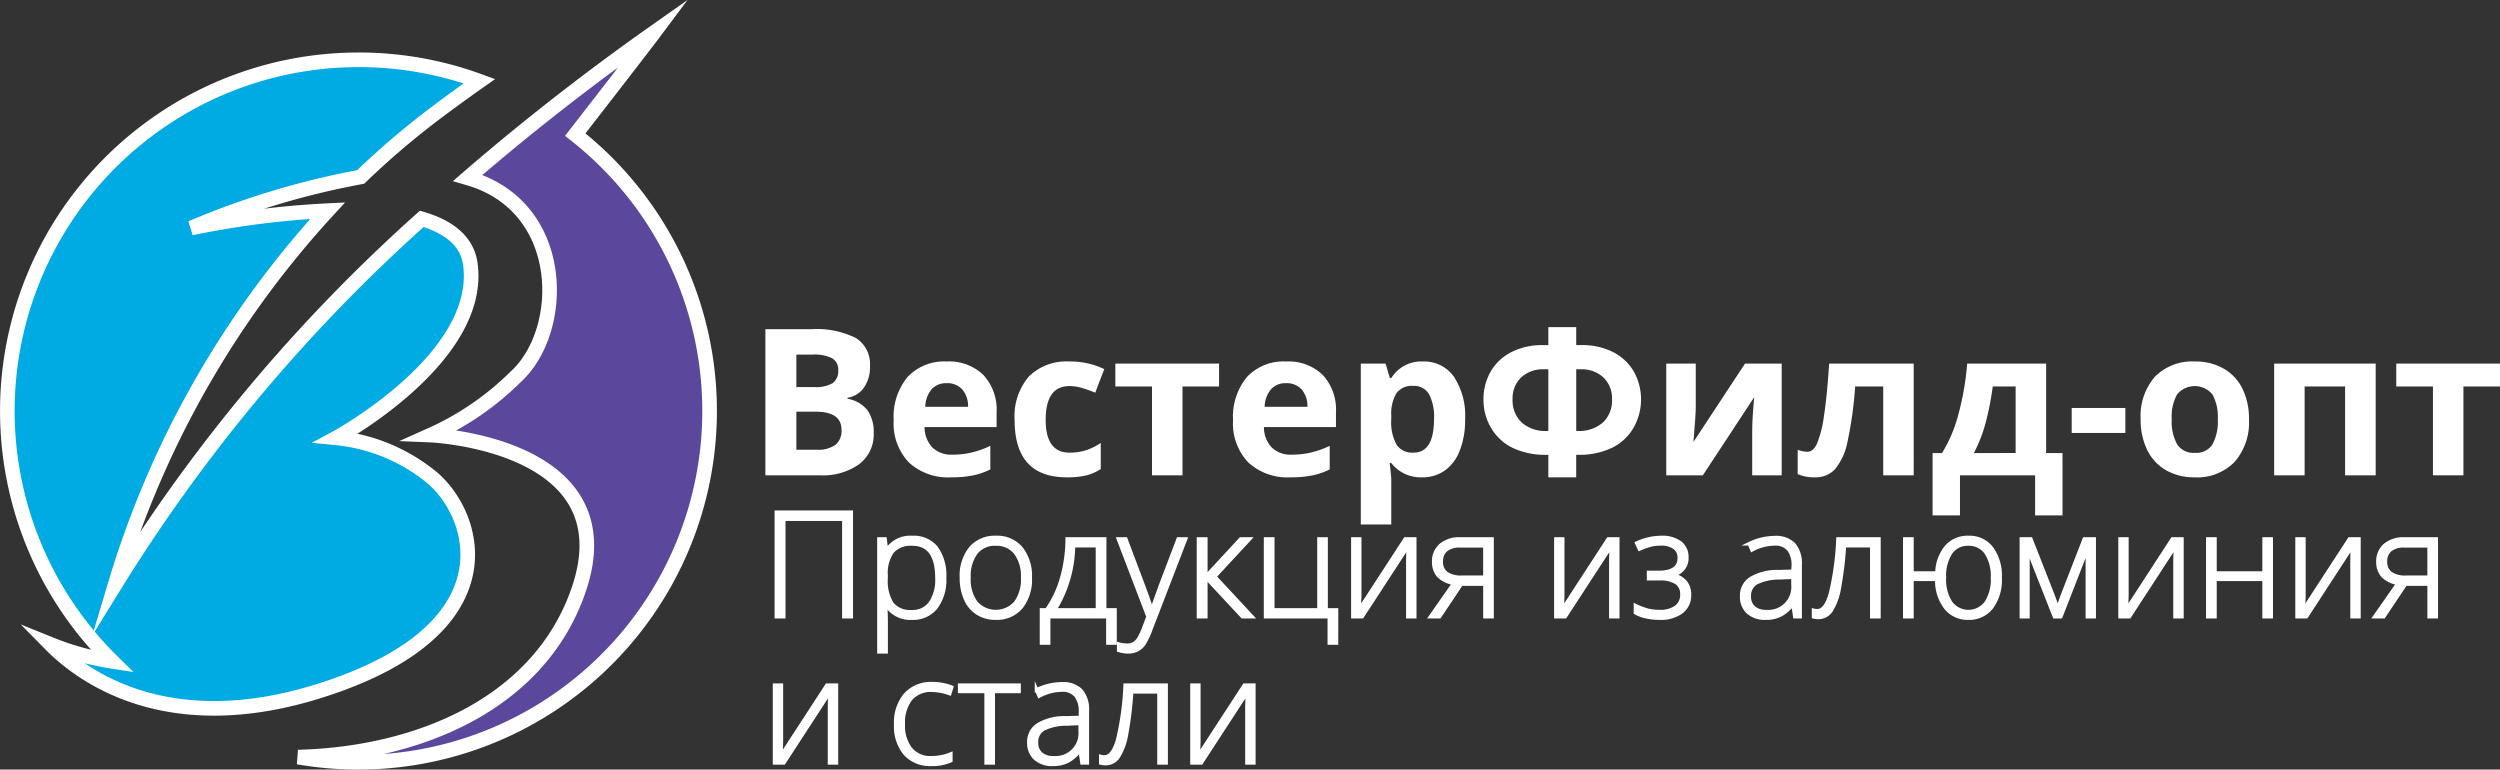 <svg id="8babc4d9-325d-4c94-a7d6-4936020a1cdd" data-name="Слой 3" xmlns="http://www.w3.org/2000/svg" width="171.016" height="52.643" viewBox="0 0 171.016 52.643"><rect x="0" y="0" width="171.016" height="52.643" fill="#333333" stroke="none"/><title>logo-white-wester</title><path d="M38.567,14.989c4.586-3.965,8.996-7.306,12.748-9.951-.642.86-3.714,4.822-5.397,6.989A24.033,24.033,0,0,1,26.96,54.607c8.045-.2,16.458-3.537,19.179-11.404,3.478-10.053-10.116-10.622-10.116-10.622a19.64,19.64,0,0,0,5.817-3.984c3.478-3.161,3.54-11.634-3.225-13.594Z" transform="translate(-6.567 -2.818)" fill="#5b489c" stroke="#fff" stroke-miterlimit="10" fill-rule="evenodd"/><path d="M31.093,6.909a23.959,23.959,0,0,1,8.27,1.463Q37.937,9.374,36.426,10.505A55.371,55.371,0,0,0,31.241,14.922,55.403,55.403,0,0,0,19.647,18.417a60.732,60.732,0,0,1,9.333-1.189,65.463,65.463,0,0,0-14.536,25.577A113.912,113.912,0,0,1,35.419,17.788c1.813.536,3.102,1.494,3.322,3.096C39.626,27.332,29.574,32.77,29.574,32.77a12.196,12.196,0,0,1,6.386,2.592c3.162,2.466,5.943,10.496-7.587,14.732-10.401,3.257-16.206-1.034-18.335-3.193a18.907,18.907,0,0,0,4.205,1.157A24.025,24.025,0,0,1,31.093,6.909Z" transform="translate(-6.567 -2.818)" fill="#00aae2" stroke="#fff" stroke-miterlimit="10" fill-rule="evenodd"/><path d="M58.924,25.339h3.11a5.993,5.993,0,0,1,3.086.605,2.106,2.106,0,0,1,.96,1.924,2.424,2.424,0,0,1-.42,1.47,1.68,1.68,0,0,1-1.118.69v.068a2.202,2.202,0,0,1,1.371.793,2.58,2.58,0,0,1,.42,1.545,2.544,2.544,0,0,1-.988,2.133,4.27,4.27,0,0,1-2.683.766H58.924Zm2.119,3.958h1.23a2.249,2.249,0,0,0,1.248-.267.995.995,0,0,0,.386-.882.883.883,0,0,0-.42-.824,2.701,2.701,0,0,0-1.33-.25H61.043Zm0,1.682V33.583h1.381a2.046,2.046,0,0,0,1.292-.335,1.235,1.235,0,0,0,.417-1.025q0-1.244-1.777-1.244Z" transform="translate(-6.567 -2.818)" fill="#fff"/><path d="M71.625,35.47a3.942,3.942,0,0,1-2.885-1.019,3.855,3.855,0,0,1-1.039-2.885,4.242,4.242,0,0,1,.96-2.97,3.419,3.419,0,0,1,2.656-1.049,3.366,3.366,0,0,1,2.522.923,3.492,3.492,0,0,1,.902,2.55v1.012H69.814a2.006,2.006,0,0,0,.526,1.388,1.851,1.851,0,0,0,1.381.499,5.731,5.731,0,0,0,1.306-.144,6.516,6.516,0,0,0,1.285-.458v1.613a4.887,4.887,0,0,1-1.169.407A7.371,7.371,0,0,1,71.625,35.47Zm-.294-6.439a1.322,1.322,0,0,0-1.039.42,1.947,1.947,0,0,0-.431,1.193H72.788a1.738,1.738,0,0,0-.403-1.193A1.366,1.366,0,0,0,71.332,29.03Z" transform="translate(-6.567 -2.818)" fill="#fff"/><path d="M79.541,35.47q-3.568,0-3.568-3.917a4.179,4.179,0,0,1,.971-2.977,3.641,3.641,0,0,1,2.782-1.029,5.305,5.305,0,0,1,2.379.52l-.615,1.613q-.492-.198-.916-.325a2.946,2.946,0,0,0-.848-.126q-1.627,0-1.627,2.311,0,2.243,1.627,2.242a3.731,3.731,0,0,0,1.114-.16,4.015,4.015,0,0,0,1.025-.503v1.784a3.344,3.344,0,0,1-1.022.444A5.749,5.749,0,0,1,79.541,35.47Z" transform="translate(-6.567 -2.818)" fill="#fff"/><path d="M89.959,27.69v1.565h-2.502V35.333h-2.085V29.256H82.864V27.69Z" transform="translate(-6.567 -2.818)" fill="#fff"/><path d="M94.841,35.47a3.941,3.941,0,0,1-2.885-1.019,3.858,3.858,0,0,1-1.04-2.885,4.241,4.241,0,0,1,.961-2.97,3.418,3.418,0,0,1,2.655-1.049,3.366,3.366,0,0,1,2.522.923,3.492,3.492,0,0,1,.902,2.55v1.012H93.029a2.004,2.004,0,0,0,.526,1.388,1.85,1.85,0,0,0,1.381.499,5.734,5.734,0,0,0,1.306-.144,6.505,6.505,0,0,0,1.285-.458v1.613a4.873,4.873,0,0,1-1.169.407A7.378,7.378,0,0,1,94.841,35.47Zm-.294-6.439a1.322,1.322,0,0,0-1.039.42,1.941,1.941,0,0,0-.431,1.193h2.926a1.736,1.736,0,0,0-.403-1.193A1.365,1.365,0,0,0,94.547,29.03Z" transform="translate(-6.567 -2.818)" fill="#fff"/><path d="M103.851,35.47a2.534,2.534,0,0,1-2.112-.978h-.109q.11.958.109,1.107v3.097h-2.085V27.69h1.695l.294.991h.096a2.412,2.412,0,0,1,2.167-1.135,2.48,2.48,0,0,1,2.119,1.046A4.835,4.835,0,0,1,106.79,31.498a5.714,5.714,0,0,1-.359,2.126,2.973,2.973,0,0,1-1.021,1.374A2.62,2.62,0,0,1,103.851,35.47Zm-.615-6.255a1.317,1.317,0,0,0-1.128.475,2.723,2.723,0,0,0-.369,1.569v.226a3.216,3.216,0,0,0,.366,1.764,1.304,1.304,0,0,0,1.158.533q1.402,0,1.401-2.311a3.307,3.307,0,0,0-.345-1.692A1.179,1.179,0,0,0,103.235,29.215Z" transform="translate(-6.567 -2.818)" fill="#fff"/><path d="M112.484,35.47V33.932H112.334a5.217,5.217,0,0,1-2.229-.447,3.441,3.441,0,0,1-1.507-1.344,3.722,3.722,0,0,1-.551-1.989,3.773,3.773,0,0,1,.488-1.911,3.401,3.401,0,0,1,1.412-1.333,4.635,4.635,0,0,1,2.174-.482h.362V25.195h1.907v1.23h.362a4.62,4.62,0,0,1,2.167.482,3.42,3.42,0,0,1,1.415,1.333,3.913,3.913,0,0,1-.058,3.9,3.449,3.449,0,0,1-1.508,1.344,5.217,5.217,0,0,1-2.229.447h-.15v1.538Zm0-7.39h-.28a2.189,2.189,0,0,0-1.586.561,1.982,1.982,0,0,0-.581,1.497,2.073,2.073,0,0,0,.615,1.572,2.411,2.411,0,0,0,1.736.588h.096Zm1.907,4.218h.096a2.452,2.452,0,0,0,1.727-.577,2.053,2.053,0,0,0,.625-1.583,1.986,1.986,0,0,0-.581-1.494,2.181,2.181,0,0,0-1.586-.564h-.28Z" transform="translate(-6.567 -2.818)" fill="#fff"/><path d="M122.567,27.69v3.021q0,.479-.157,2.338l3.527-5.359h2.509V35.333h-2.017V32.284q0-.813.137-2.297l-3.514,5.346h-2.502V27.69Z" transform="translate(-6.567 -2.818)" fill="#fff"/><path d="M137.477,35.333h-2.085V29.256h-1.921a26.365,26.365,0,0,1-.533,3.825,4.198,4.198,0,0,1-.837,1.825,1.784,1.784,0,0,1-1.371.563A2.789,2.789,0,0,1,129.54,35.251V33.583a1.749,1.749,0,0,0,.67.137q.39,0,.652-.561A7.636,7.636,0,0,0,131.335,31.29q.208-1.31.358-3.6h5.783Z" transform="translate(-6.567 -2.818)" fill="#fff"/><path d="M147.655,38.074h-1.873V35.333H140.642v2.741h-1.873V33.809h.643a9.635,9.635,0,0,0,1.101-2.57,19.108,19.108,0,0,0,.622-3.548h5.4v6.118h1.121Zm-3.206-4.266V29.256h-1.565a20.573,20.573,0,0,1-.468,2.413,9.989,9.989,0,0,1-.824,2.14Z" transform="translate(-6.567 -2.818)" fill="#fff"/><path d="M148.284,32.435v-1.709h3.671v1.709Z" transform="translate(-6.567 -2.818)" fill="#fff"/><path d="M160.411,31.498a4.106,4.106,0,0,1-.984,2.919,3.569,3.569,0,0,1-2.741,1.053,3.835,3.835,0,0,1-1.941-.481,3.208,3.208,0,0,1-1.292-1.385A4.65,4.65,0,0,1,153.001,31.498a4.086,4.086,0,0,1,.978-2.912,3.588,3.588,0,0,1,2.748-1.039,3.859,3.859,0,0,1,1.941.479,3.192,3.192,0,0,1,1.292,1.374A4.608,4.608,0,0,1,160.411,31.498Zm-5.284,0a3.209,3.209,0,0,0,.372,1.716,1.333,1.333,0,0,0,1.214.581,1.313,1.313,0,0,0,1.2-.577,3.262,3.262,0,0,0,.365-1.72,3.158,3.158,0,0,0-.369-1.702,1.57,1.57,0,0,0-2.413-.003A3.154,3.154,0,0,0,155.127,31.498Z" transform="translate(-6.567 -2.818)" fill="#fff"/><path d="M169.079,27.69V35.333h-2.092V29.256h-2.769V35.333h-2.085V27.69Z" transform="translate(-6.567 -2.818)" fill="#fff"/><path d="M177.583,27.69v1.565h-2.502V35.333h-2.085V29.256H170.487V27.69Z" transform="translate(-6.567 -2.818)" fill="#fff"/><path d="M64.795,45h-.498V38.33H60.176V45h-.498V37.861h5.117Z" transform="translate(-6.567 -2.818)" fill="#fff" stroke="#fff" stroke-miterlimit="10" stroke-width="0.25"/><path d="M68.965,45.098a1.941,1.941,0,0,1-1.787-.918h-.034l.015.41q.02.36.02.791v2.021h-.483v-7.71h.41l.093.757h.029a1.917,1.917,0,0,1,1.748-.859,1.975,1.975,0,0,1,1.638.705,3.23,3.23,0,0,1,.564,2.054A3.106,3.106,0,0,1,70.584,44.377,1.985,1.985,0,0,1,68.965,45.098Zm-.01-.43a1.478,1.478,0,0,0,1.262-.605,2.809,2.809,0,0,0,.447-1.694q0-2.339-1.689-2.339a1.694,1.694,0,0,0-1.362.51,2.557,2.557,0,0,0-.435,1.663v.156a2.925,2.925,0,0,0,.417,1.777A1.625,1.625,0,0,0,68.955,44.668Z" transform="translate(-6.567 -2.818)" fill="#fff" stroke="#fff" stroke-miterlimit="10" stroke-width="0.25"/><path d="M77.036,42.339a3.006,3.006,0,0,1-.63,2.028,2.173,2.173,0,0,1-1.738.73,2.252,2.252,0,0,1-1.23-.337,2.155,2.155,0,0,1-.815-.967,3.515,3.515,0,0,1-.283-1.455,2.988,2.988,0,0,1,.63-2.024,2.17,2.17,0,0,1,1.729-.725,2.131,2.131,0,0,1,1.716.734A3.019,3.019,0,0,1,77.036,42.339Zm-4.189,0a2.699,2.699,0,0,0,.481,1.706,1.814,1.814,0,0,0,2.72,0,2.699,2.699,0,0,0,.481-1.706,2.659,2.659,0,0,0-.486-1.704,1.649,1.649,0,0,0-1.365-.605,1.627,1.627,0,0,0-1.355.603A2.696,2.696,0,0,0,72.847,42.339Z" transform="translate(-6.567 -2.818)" fill="#fff" stroke="#fff" stroke-miterlimit="10" stroke-width="0.25"/><path d="M82.837,46.802H82.358V45H78.296v1.802h-.479V44.541h.352a7.183,7.183,0,0,0,1.025-2.163,9.994,9.994,0,0,0,.381-2.686h2.554V44.541h.708ZM81.646,44.541V40.142H79.995a8.521,8.521,0,0,1-1.279,4.399Z" transform="translate(-6.567 -2.818)" fill="#fff" stroke="#fff" stroke-miterlimit="10" stroke-width="0.25"/><path d="M83.076,39.692h.498l1.123,2.979q.513,1.371.649,1.851h.029q.205-.63.669-1.88l1.123-2.949h.498l-2.378,6.167a4.847,4.847,0,0,1-.483,1.016,1.287,1.287,0,0,1-.457.396,1.386,1.386,0,0,1-.632.132,2.179,2.179,0,0,1-.62-.103v-.42a2.301,2.301,0,0,0,.61.078.821.821,0,0,0,.439-.117,1.101,1.101,0,0,0,.345-.364,4.84,4.84,0,0,0,.355-.781q.204-.535.262-.695Z" transform="translate(-6.567 -2.818)" fill="#fff" stroke="#fff" stroke-miterlimit="10" stroke-width="0.25"/><path d="M91.436,39.692h.601L89.658,42.261,92.207,45h-.649l-2.51-2.69V45h-.493V39.692h.493v2.578Z" transform="translate(-6.567 -2.818)" fill="#fff" stroke="#fff" stroke-miterlimit="10" stroke-width="0.25"/><path d="M97.988,46.802h-.483V45H93.145V39.692h.483V44.541h3.169V39.692h.479V44.541h.713Z" transform="translate(-6.567 -2.818)" fill="#fff" stroke="#fff" stroke-miterlimit="10" stroke-width="0.25"/><path d="M99.575,39.692v3.838l-.029,1.001,3.149-4.839h.645V45H102.876V41.187l.02-1.025L99.746,45h-.63V39.692Z" transform="translate(-6.567 -2.818)" fill="#fff" stroke="#fff" stroke-miterlimit="10" stroke-width="0.25"/><path d="M105.039,45h-.61l1.602-2.29a1.808,1.808,0,0,1-1.058-.508,1.398,1.398,0,0,1-.324-.952,1.424,1.424,0,0,1,.486-1.141,1.933,1.933,0,0,1,1.306-.417h2.188V45h-.479V42.769h-1.621Zm.117-3.77a.952.952,0,0,0,.354.812,1.767,1.767,0,0,0,1.067.267h1.572v-2.158h-1.719a1.443,1.443,0,0,0-.94.275A.984.984,0,0,0,105.156,41.23Z" transform="translate(-6.567 -2.818)" fill="#fff" stroke="#fff" stroke-miterlimit="10" stroke-width="0.25"/><path d="M113.462,39.692v3.838l-.029,1.001,3.149-4.839h.645V45h-.464V41.187l.02-1.025L113.633,45h-.63V39.692Z" transform="translate(-6.567 -2.818)" fill="#fff" stroke="#fff" stroke-miterlimit="10" stroke-width="0.25"/><path d="M120.005,41.982q1.44,0,1.44-.991a.846.846,0,0,0-.332-.723,1.556,1.556,0,0,0-.947-.249,2.828,2.828,0,0,0-.728.09,4.978,4.978,0,0,0-.723.262l-.181-.4a4.021,4.021,0,0,1,1.65-.381,2.066,2.066,0,0,1,1.318.361,1.211,1.211,0,0,1,.449,1.001,1.13,1.13,0,0,1-.947,1.177v.029a1.524,1.524,0,0,1,.859.485,1.358,1.358,0,0,1,.269.867,1.398,1.398,0,0,1-.54,1.162,2.361,2.361,0,0,1-1.496.425,4.116,4.116,0,0,1-.945-.101,2.493,2.493,0,0,1-.705-.266V44.248a4.429,4.429,0,0,0,.869.324,3.396,3.396,0,0,0,.781.086,1.821,1.821,0,0,0,1.125-.306,1.026,1.026,0,0,0,.403-.871.919.919,0,0,0-.386-.815,2.061,2.061,0,0,0-1.157-.264h-.737v-.42Z" transform="translate(-6.567 -2.818)" fill="#fff" stroke="#fff" stroke-miterlimit="10" stroke-width="0.25"/><path d="M129.346,45l-.122-.84h-.039a2.51,2.51,0,0,1-.823.725,2.196,2.196,0,0,1-.998.213,1.73,1.73,0,0,1-1.216-.4,1.432,1.432,0,0,1-.435-1.108,1.368,1.368,0,0,1,.646-1.206,3.508,3.508,0,0,1,1.873-.454l1.011-.029v-.352a1.804,1.804,0,0,0-.308-1.143,1.19,1.19,0,0,0-.991-.386,3.316,3.316,0,0,0-1.528.41l-.181-.42a4.047,4.047,0,0,1,1.729-.41,1.72,1.72,0,0,1,1.306.454,1.99,1.99,0,0,1,.433,1.416V45Zm-1.953-.342a1.691,1.691,0,0,0,1.831-1.836V42.3l-.928.039a3.513,3.513,0,0,0-1.595.349,1.008,1.008,0,0,0-.476.921.986.986,0,0,0,.306.773A1.236,1.236,0,0,0,127.393,44.658Z" transform="translate(-6.567 -2.818)" fill="#fff" stroke="#fff" stroke-miterlimit="10" stroke-width="0.25"/><path d="M135.093,45h-.479V40.142h-1.88a24.57,24.57,0,0,1-.358,2.941,4.171,4.171,0,0,1-.547,1.489,1.02,1.02,0,0,1-.867.477,1.286,1.286,0,0,1-.332-.039v-.439a.916.916,0,0,0,.264.029q.552,0,.891-1.165a19.451,19.451,0,0,0,.516-3.742h2.793Z" transform="translate(-6.567 -2.818)" fill="#fff" stroke="#fff" stroke-miterlimit="10" stroke-width="0.25"/><path d="M143.384,42.339a3.164,3.164,0,0,1-.584,2.028,1.934,1.934,0,0,1-1.599.73,1.887,1.887,0,0,1-1.54-.718,3.041,3.041,0,0,1-.599-1.938h-1.709V45h-.483V39.692h.483v2.329h1.719a2.877,2.877,0,0,1,.638-1.79,1.93,1.93,0,0,1,1.521-.642,1.9,1.9,0,0,1,1.575.734A3.181,3.181,0,0,1,143.384,42.339Zm-3.813,0a2.916,2.916,0,0,0,.433,1.706,1.514,1.514,0,0,0,2.436-.002,2.919,2.919,0,0,0,.433-1.704,2.887,2.887,0,0,0-.435-1.702,1.419,1.419,0,0,0-1.226-.607,1.401,1.401,0,0,0-1.214.603A2.928,2.928,0,0,0,139.57,42.339Z" transform="translate(-6.567 -2.818)" fill="#fff" stroke="#fff" stroke-miterlimit="10" stroke-width="0.25"/><path d="M147.319,44.482l.303-.854,1.528-3.936h.669V45h-.459V40.278c-.071.205-.147.415-.227.63q-.12.322-1.595,4.092h-.43l-1.47-3.73c-.062-.15-.119-.308-.174-.474-.053-.166-.112-.346-.178-.537V45h-.439V39.692h.64l1.533,3.906Q147.202,44.072,147.319,44.482Z" transform="translate(-6.567 -2.818)" fill="#fff" stroke="#fff" stroke-miterlimit="10" stroke-width="0.25"/><path d="M152.056,39.692v3.838l-.029,1.001,3.149-4.839h.645V45h-.464V41.187l.02-1.025L152.227,45h-.63V39.692Z" transform="translate(-6.567 -2.818)" fill="#fff" stroke="#fff" stroke-miterlimit="10" stroke-width="0.25"/><path d="M158.081,39.692v2.329h3.369v-2.329h.479V45h-.479V42.441h-3.369V45h-.483V39.692Z" transform="translate(-6.567 -2.818)" fill="#fff" stroke="#fff" stroke-miterlimit="10" stroke-width="0.25"/><path d="M164.165,39.692v3.838l-.029,1.001,3.149-4.839h.645V45h-.464V41.187l.02-1.025L164.336,45h-.63V39.692Z" transform="translate(-6.567 -2.818)" fill="#fff" stroke="#fff" stroke-miterlimit="10" stroke-width="0.25"/><path d="M169.629,45h-.61l1.602-2.29a1.808,1.808,0,0,1-1.058-.508,1.398,1.398,0,0,1-.324-.952,1.424,1.424,0,0,1,.486-1.141,1.933,1.933,0,0,1,1.306-.417h2.188V45h-.479V42.769h-1.621Zm.117-3.77a.952.952,0,0,0,.354.812,1.767,1.767,0,0,0,1.067.267h1.572v-2.158h-1.719a1.443,1.443,0,0,0-.94.275A.984.984,0,0,0,169.746,41.23Z" transform="translate(-6.567 -2.818)" fill="#fff" stroke="#fff" stroke-miterlimit="10" stroke-width="0.25"/><path d="M60.015,49.692v3.838l-.029,1.001,3.149-4.839h.645V55h-.464V51.187l.02-1.025L60.186,55h-.63V49.692Z" transform="translate(-6.567 -2.818)" fill="#fff" stroke="#fff" stroke-miterlimit="10" stroke-width="0.25"/><path d="M70.273,55.098a2.273,2.273,0,0,1-1.782-.718,2.892,2.892,0,0,1-.645-2.002,2.942,2.942,0,0,1,.669-2.054,2.354,2.354,0,0,1,1.831-.734,3.667,3.667,0,0,1,1.318.239l-.132.43a3.861,3.861,0,0,0-1.196-.229,1.819,1.819,0,0,0-1.479.603,2.643,2.643,0,0,0-.503,1.736,2.562,2.562,0,0,0,.503,1.682,1.725,1.725,0,0,0,1.406.608,3.463,3.463,0,0,0,1.343-.259v.449A3.042,3.042,0,0,1,70.273,55.098Z" transform="translate(-6.567 -2.818)" fill="#fff" stroke="#fff" stroke-miterlimit="10" stroke-width="0.25"/><path d="M76.274,50.112H74.507V55h-.479V50.112H72.217v-.42h4.058Z" transform="translate(-6.567 -2.818)" fill="#fff" stroke="#fff" stroke-miterlimit="10" stroke-width="0.25"/><path d="M80.586,55l-.122-.84H80.425a2.519,2.519,0,0,1-.823.725,2.198,2.198,0,0,1-.999.213,1.728,1.728,0,0,1-1.216-.4,1.434,1.434,0,0,1-.435-1.108,1.368,1.368,0,0,1,.647-1.206,3.506,3.506,0,0,1,1.873-.454l1.011-.029v-.352a1.804,1.804,0,0,0-.308-1.143,1.191,1.191,0,0,0-.991-.386,3.315,3.315,0,0,0-1.528.41l-.181-.42a4.044,4.044,0,0,1,1.729-.41,1.723,1.723,0,0,1,1.306.454,1.995,1.995,0,0,1,.432,1.416V55Zm-1.953-.342a1.691,1.691,0,0,0,1.831-1.836V52.3l-.928.039a3.505,3.505,0,0,0-1.594.349,1.006,1.006,0,0,0-.476.921.988.988,0,0,0,.305.773A1.238,1.238,0,0,0,78.633,54.658Z" transform="translate(-6.567 -2.818)" fill="#fff" stroke="#fff" stroke-miterlimit="10" stroke-width="0.25"/><path d="M86.333,55h-.479V50.142H83.975a24.449,24.449,0,0,1-.359,2.941,4.143,4.143,0,0,1-.547,1.489,1.018,1.018,0,0,1-.867.477,1.283,1.283,0,0,1-.332-.039v-.439a.92.92,0,0,0,.264.029q.552,0,.891-1.165A19.5,19.5,0,0,0,83.54,49.692h2.793Z" transform="translate(-6.567 -2.818)" fill="#fff" stroke="#fff" stroke-miterlimit="10" stroke-width="0.25"/><path d="M88.569,49.692v3.838l-.029,1.001,3.149-4.839H92.334V55h-.464V51.187l.02-1.025L88.74,55h-.63V49.692Z" transform="translate(-6.567 -2.818)" fill="#fff" stroke="#fff" stroke-miterlimit="10" stroke-width="0.25"/></svg>